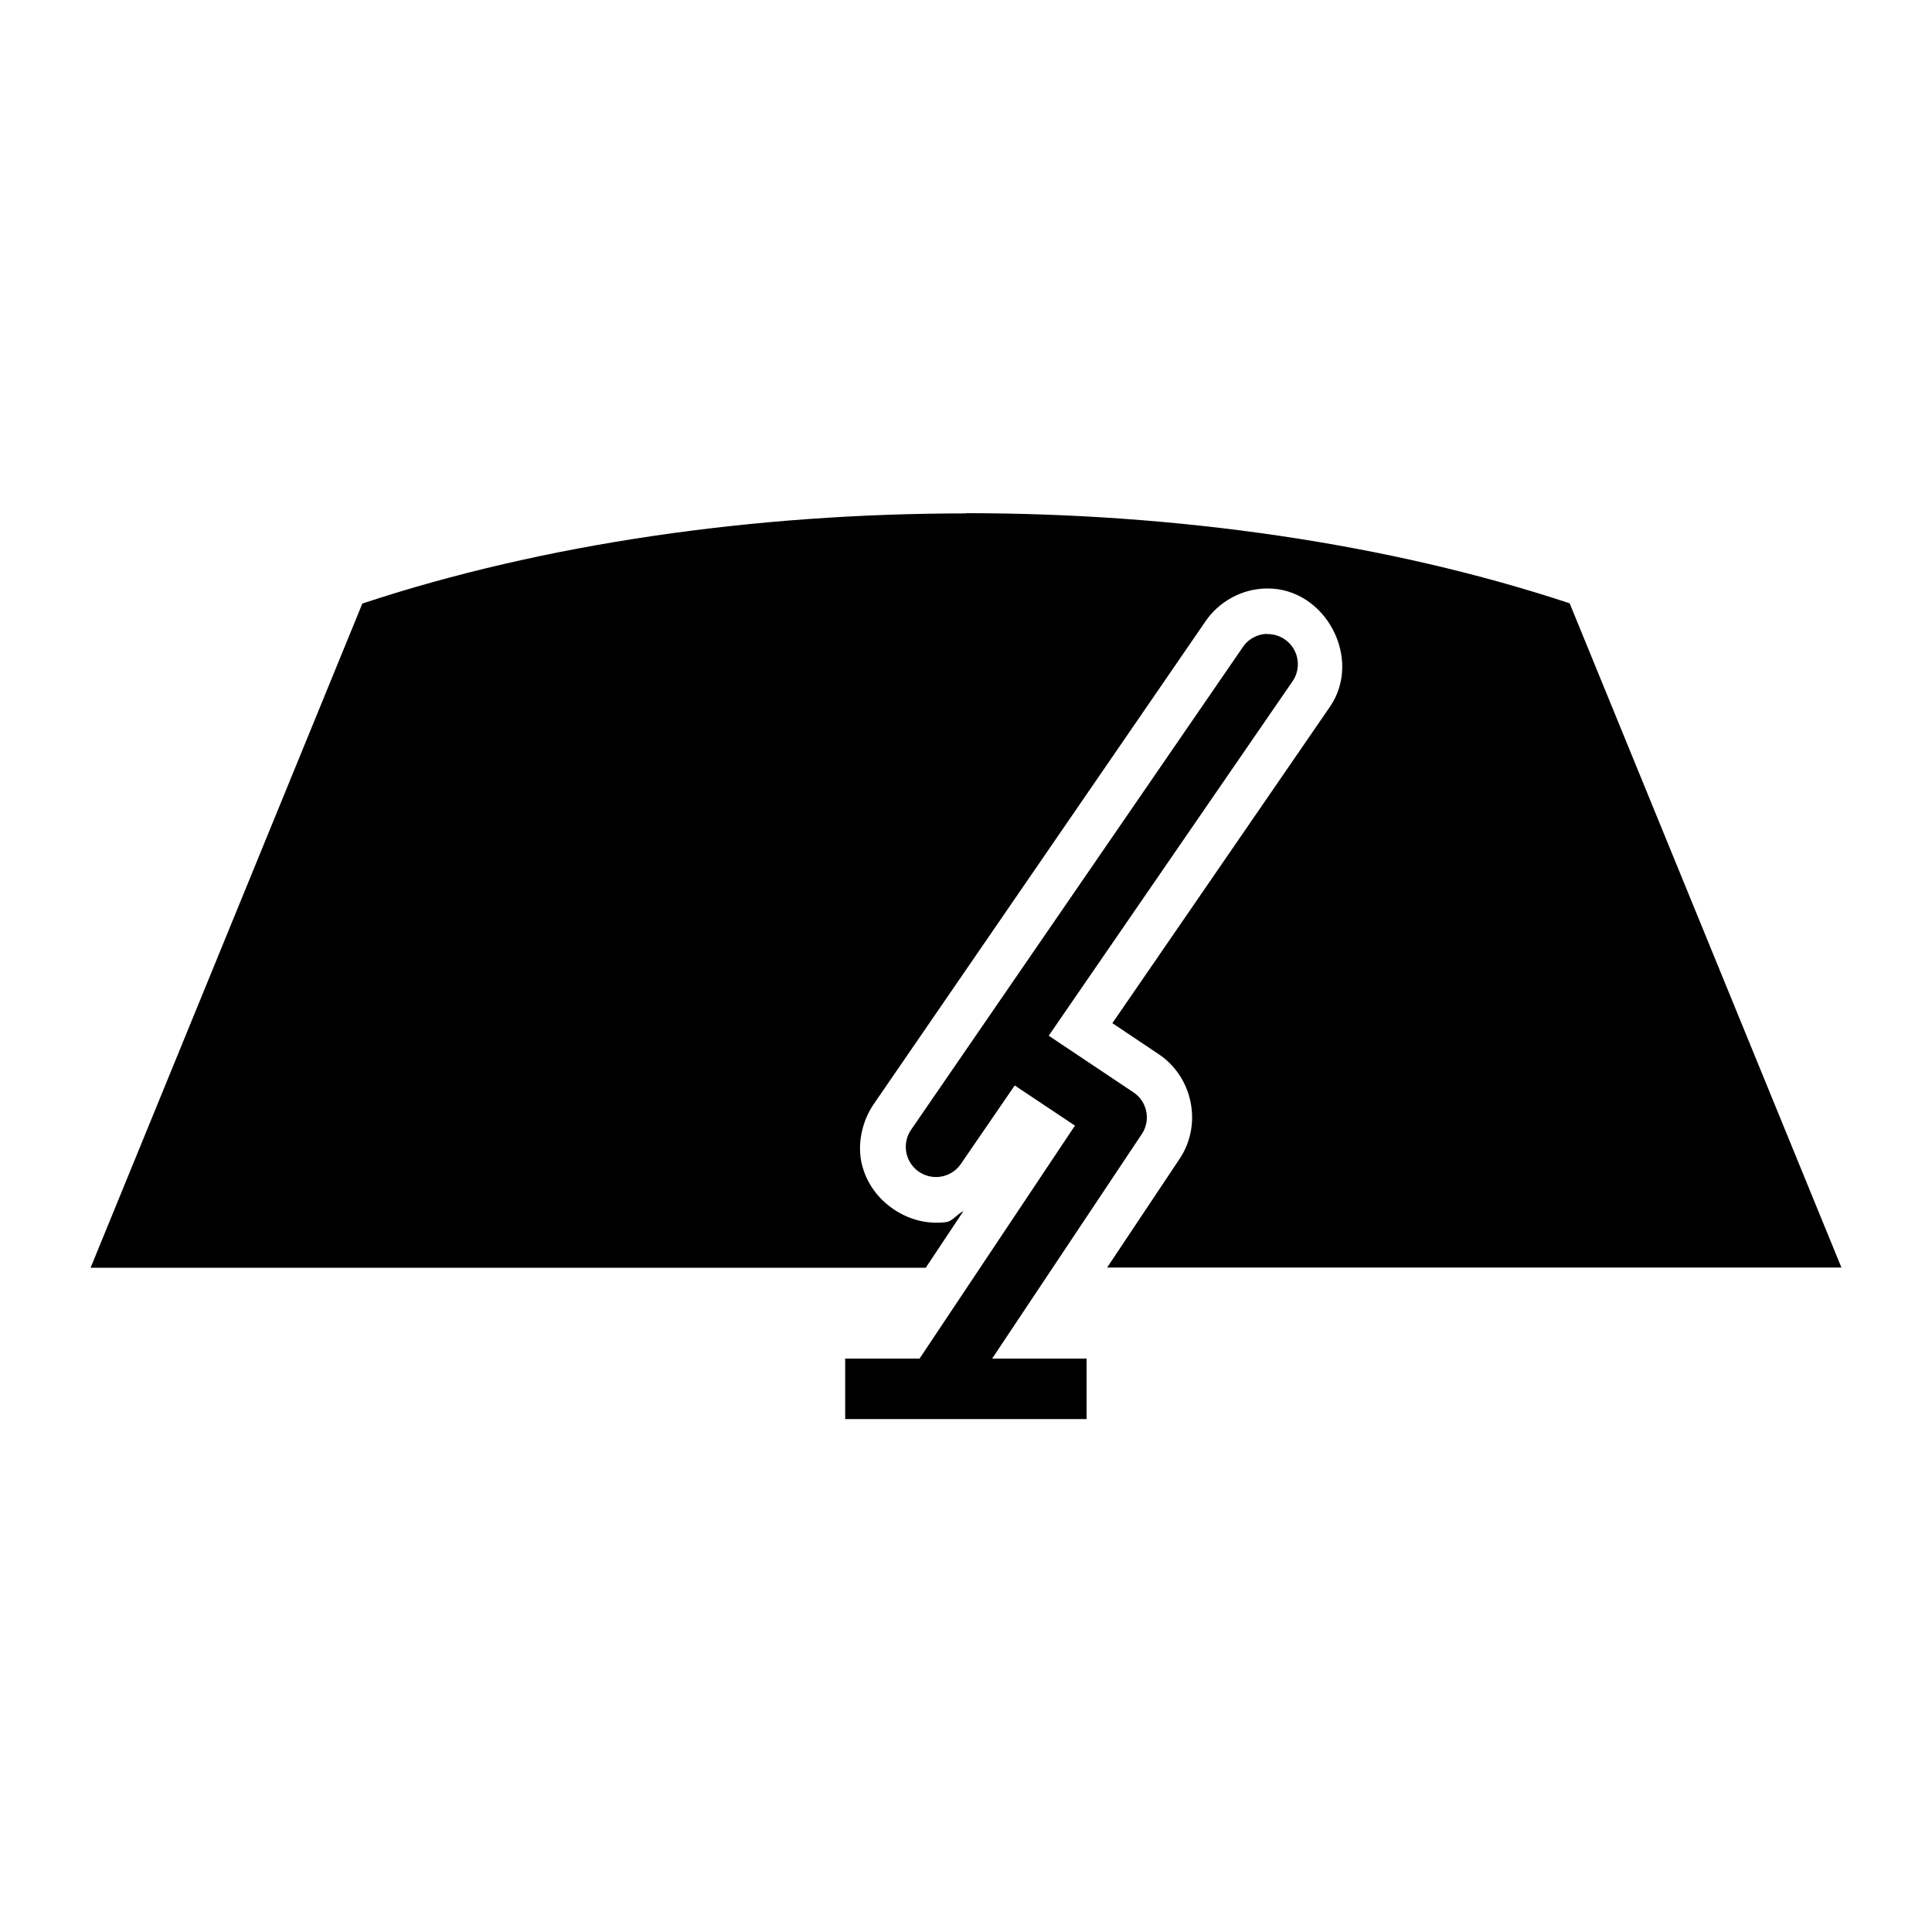 <svg xmlns:dc="http://purl.org/dc/elements/1.1/" xmlns:cc="http://creativecommons.org/ns#" xmlns:rdf="http://www.w3.org/1999/02/22-rdf-syntax-ns#" xmlns:svg="http://www.w3.org/2000/svg" xmlns="http://www.w3.org/2000/svg" xmlns:sodipodi="http://sodipodi.sourceforge.net/DTD/sodipodi-0.dtd" xmlns:inkscape="http://www.inkscape.org/namespaces/inkscape" viewBox="0 0 8.467 8.467" version="1.1" x="0px" y="0px" width="8px" height="8px"><g transform="translate(0,-288.533)"><path d="m 4.234,290.783 c -0.926,0 -1.852,0.132 -2.646,0.395 l -1.191,2.911 3.66,0 0.165,-0.248 c -0.028,0.013 -0.047,0.044 -0.076,0.048 -0.088,0.011 -0.168,-0.014 -0.232,-0.058 -0.064,-0.044 -0.116,-0.11 -0.137,-0.196 -0.021,-0.086 0,-0.189 0.054,-0.266 l 1.45,-2.11 0,0 c 0.06,-0.09 0.162,-0.146 0.271,-0.147 0.258,-0.003 0.423,0.311 0.274,0.522 l -0.951,1.383 0.203,0.136 c 0.15,0.1 0.192,0.308 0.092,0.458 l -0.318,0.477 3.218,0 -1.191,-2.911 c -0.794,-0.263 -1.72,-0.395 -2.646,-0.395 z" style="" display="inline" fill="#000000" fill-rule="evenodd" stroke="none"/><path d="m 5.555,291.311 a 0.132,0.132 0 0 0 -0.109,0.059 l -1.453,2.114 a 0.132,0.132 0 1 0 0.218,0.15 l 0.236,-0.344 0.264,0.176 -0.681,1.021 -0.326,0 0,0.265 0.4,0 0.658,0 0,-0.265 -0.414,0 0.656,-0.984 a 0.132,0.132 0 0 0 -0.037,-0.183 l -0.371,-0.248 1.067,-1.551 a 0.132,0.132 0 0 0 -0.11,-0.209 z" style="color:#000000;font-style:normal;font-variant:normal;font-weight:normal;font-stretch:normal;font-size:medium;line-height:normal;font-family:sans-serif;text-indent:0;text-align:start;text-decoration:none;text-decoration-line:none;text-decoration-style:solid;text-decoration-color:#000000;letter-spacing:normal;word-spacing:normal;text-transform:none;direction:ltr;writing-mode:lr-tb;baseline-shift:baseline;text-anchor:start;white-space:normal;clip-rule:nonzero;display:inline;overflow:visible;visibility:visible;opacity:1;isolation:auto;mix-blend-mode:normal;color-interpolation:sRGB;color-interpolation-filters:linearRGB;solid-color:#000000;solid-opacity:1;fill:#000000;fill-opacity:1;fill-rule:evenodd;stroke:none;stroke-width:1px;stroke-linecap:butt;stroke-linejoin:miter;stroke-miterlimit:4;stroke-dasharray:none;stroke-dashoffset:0;stroke-opacity:1;color-rendering:auto;image-rendering:auto;shape-rendering:auto;text-rendering:auto;enable-background:accumulate"/></g></svg>